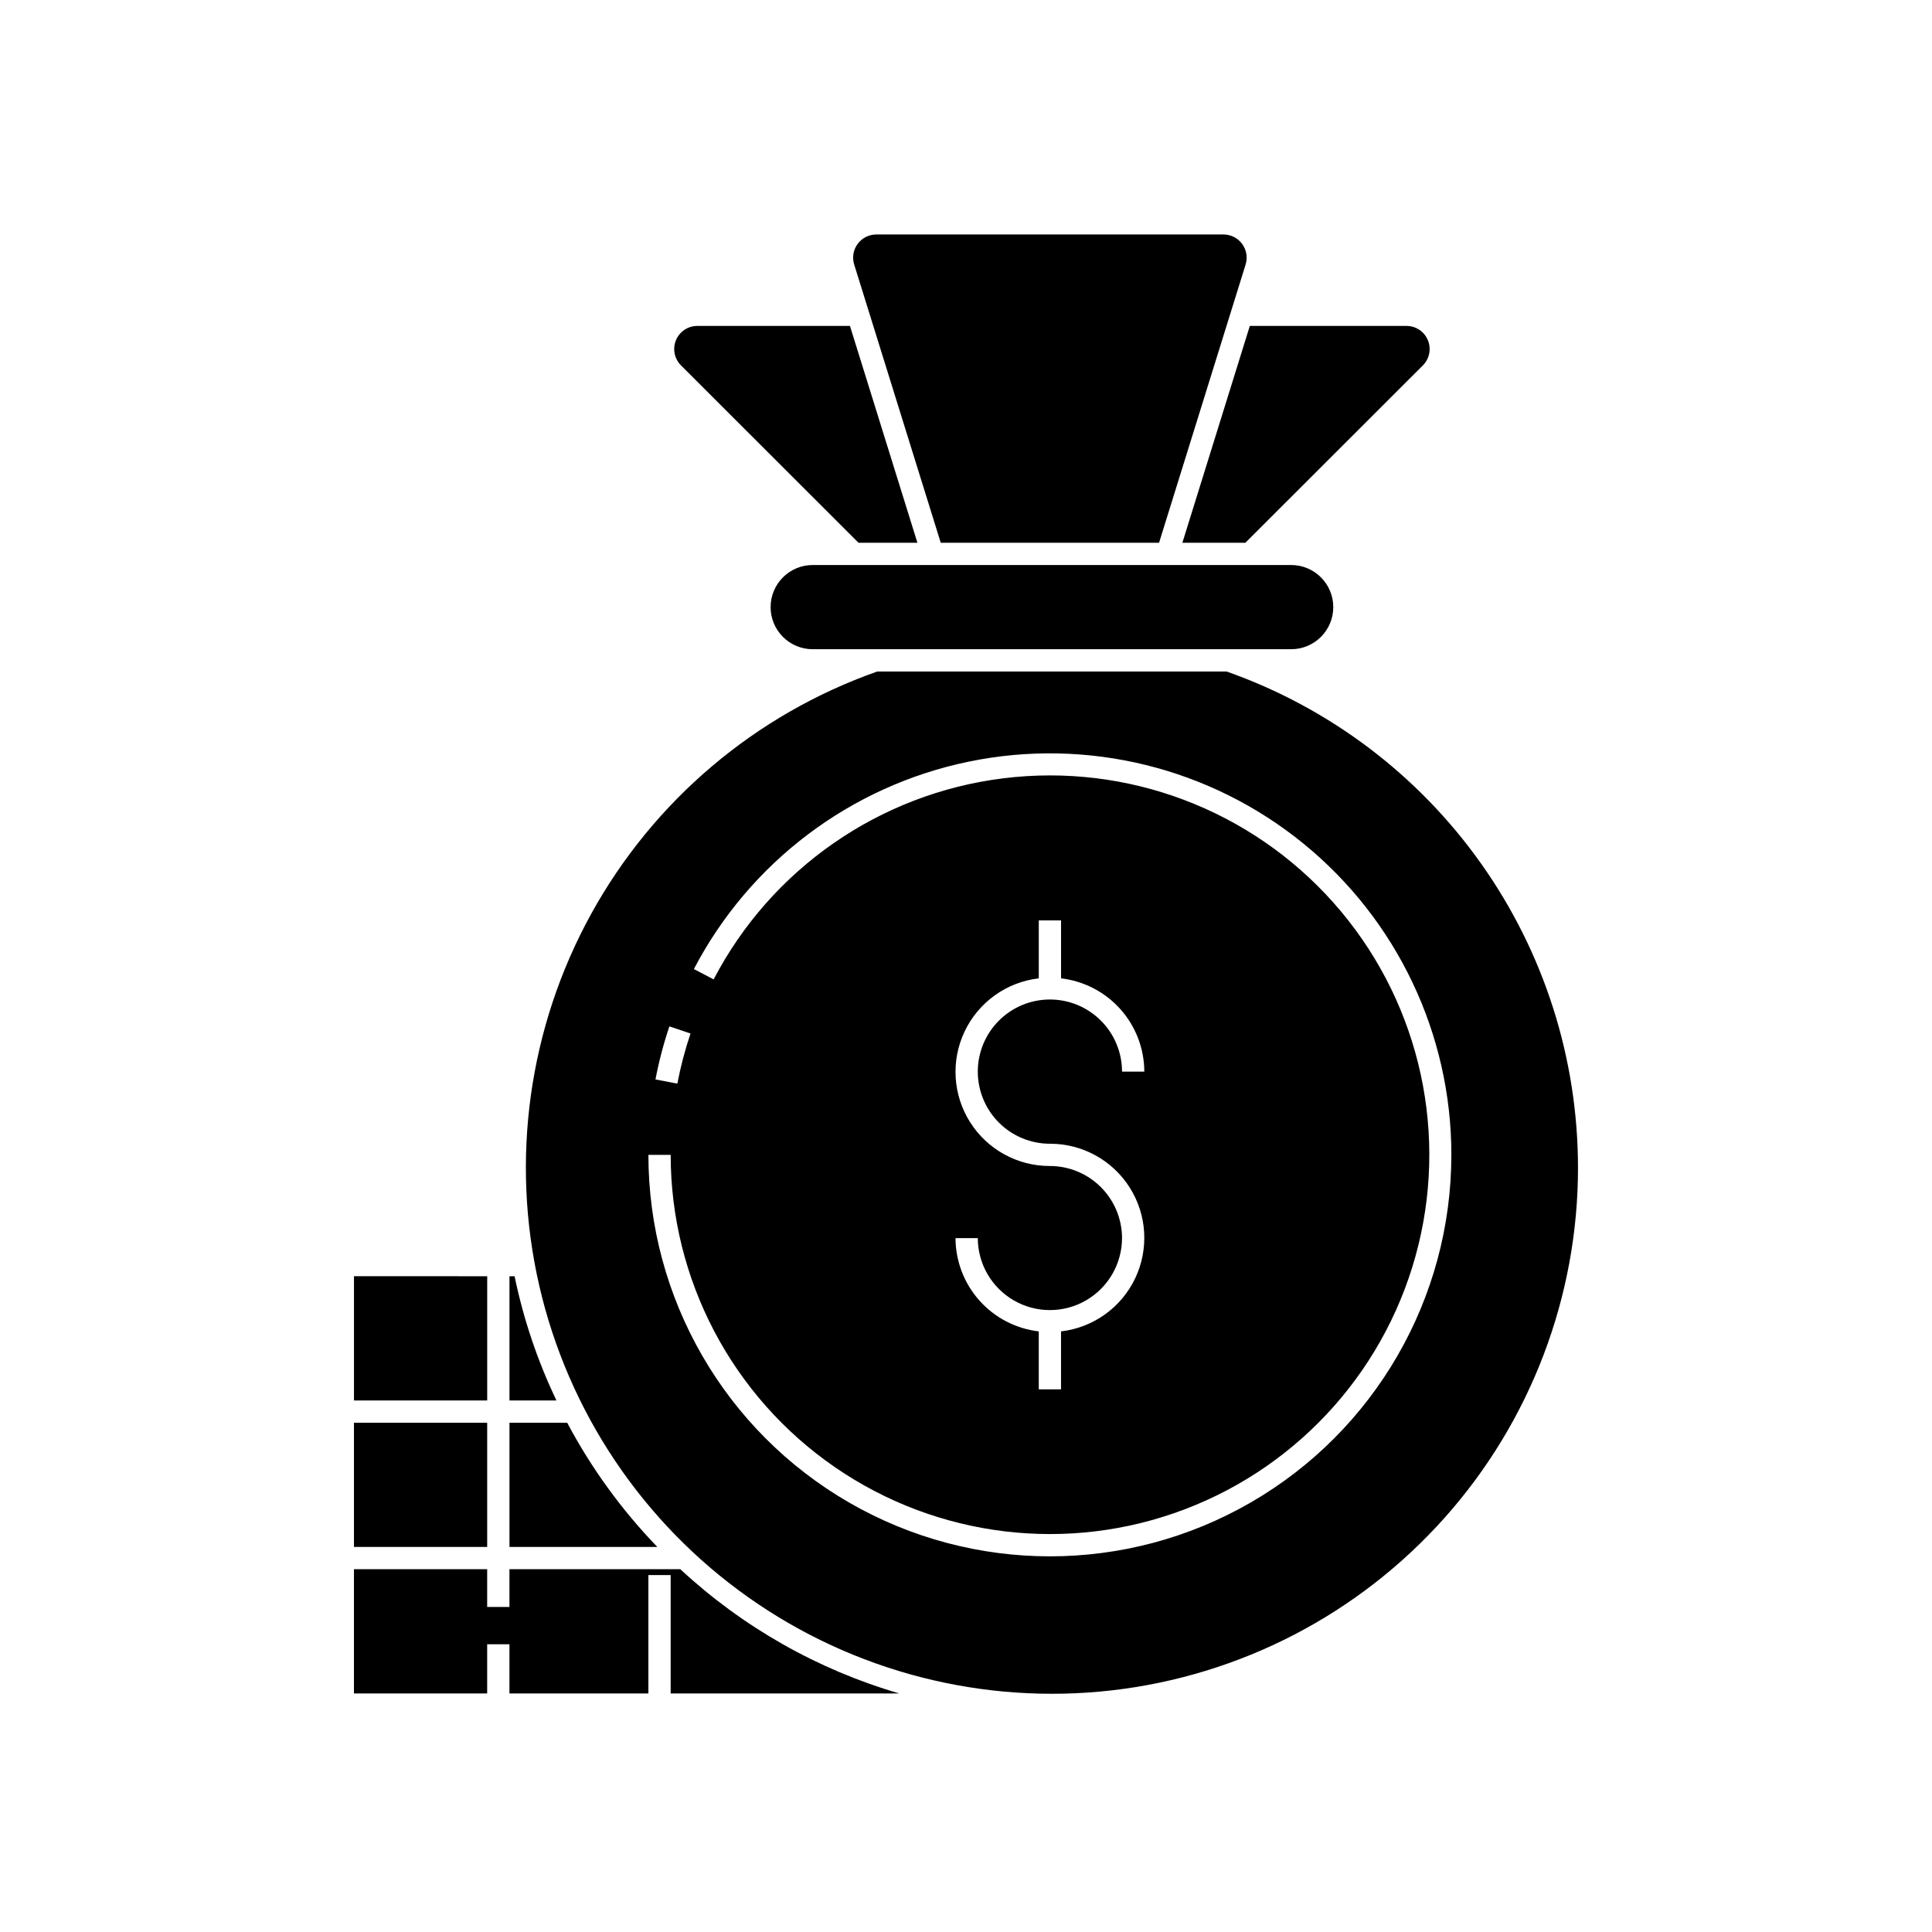<?xml version="1.0" encoding="UTF-8"?>
<!-- Uploaded to: ICON Repo, www.iconrepo.com, Generator: ICON Repo Mixer Tools -->
<svg fill="#000000" width="800px" height="800px" version="1.1" viewBox="144 144 512 512" xmlns="http://www.w3.org/2000/svg">
 <path d="m318.2 553.96h-39.184v-32.918h15.297c6.387 12.035 14.426 23.113 23.887 32.918zm-45.086-71.746-35.305-0.004v32.93h35.305zm7.254 0h-1.352v32.926h12.449c-5.016-10.488-8.742-21.543-11.098-32.93zm175.14-188.48h-96.129c-6.164 0-11.16 4.996-11.16 11.16 0 6.16 4.996 11.156 11.16 11.156h126.79c6.164 0 11.16-4.996 11.16-11.156 0-6.164-4.996-11.16-11.16-11.16zm18.531-5.902 47.031-46.992v-0.004c1.754-1.75 2.281-4.387 1.332-6.68-0.949-2.293-3.184-3.785-5.664-3.781h-41.523l-17.871 57.457zm-102.53 0h15.613l-17.875-57.457h-40.441c-2.481-0.004-4.719 1.488-5.668 3.781-0.945 2.293-0.422 4.93 1.336 6.68zm-98.402 233.21h-35.305v32.918h35.305zm120.2-233.21h57.855l22.938-73.73-0.004-0.004c0.582-1.859 0.242-3.887-0.914-5.457-1.156-1.57-2.988-2.5-4.938-2.5h-92.023c-1.953 0-3.785 0.93-4.941 2.5-1.156 1.57-1.496 3.598-0.914 5.457zm168.88 165.48c0.035 34.266-12.551 67.344-35.352 92.918-22.805 25.578-54.227 41.859-88.27 45.742-34.047 3.879-68.328-4.914-96.301-24.699-27.973-19.789-47.68-49.184-55.359-82.578-7.676-33.395-2.785-68.445 13.738-98.465 16.523-30.02 43.52-52.898 75.844-64.277h92.57c27.199 9.582 50.758 27.359 67.434 50.883 16.68 23.523 25.656 51.641 25.695 80.477zm-244.48-23.25 5.797 1.105v0.004c0.859-4.504 2.027-8.941 3.488-13.285l-5.598-1.891h0.004c-1.551 4.602-2.785 9.301-3.691 14.066zm210.92 19.988c0-31.98-14.387-62.262-39.176-82.469-24.785-20.207-57.348-28.195-88.672-21.75-31.324 6.441-58.09 26.633-72.891 54.98l5.234 2.738c15.277-29.309 43.984-49.234 76.785-53.293 32.801-4.062 65.5 8.258 87.465 32.953s30.387 58.613 22.527 90.715c-7.859 32.102-30.996 58.289-61.887 70.043-30.887 11.758-65.582 7.578-92.797-11.18-27.211-18.754-43.469-49.688-43.48-82.738h-5.902c0 38.012 20.277 73.137 53.199 92.145 32.918 19.004 73.477 19.004 106.39 0 32.922-19.008 53.199-54.133 53.199-92.145zm-87.281 22.062c-0.016 6.82-3.66 13.113-9.57 16.52-5.906 3.406-13.18 3.406-19.086 0-5.91-3.406-9.555-9.699-9.566-16.52h-5.906c0.02 6.106 2.273 11.992 6.34 16.547 4.066 4.555 9.66 7.461 15.723 8.172v15.359h5.902v-15.359h0.004c8.52-0.992 15.934-6.293 19.629-14.031 3.695-7.742 3.156-16.84-1.43-24.09-4.586-7.246-12.574-11.633-21.152-11.609-5.066 0-9.93-2.016-13.512-5.598-3.586-3.586-5.598-8.445-5.598-13.516 0-5.066 2.012-9.93 5.598-13.512 3.582-3.586 8.441-5.598 13.512-5.598 5.07 0 9.93 2.012 13.516 5.598 3.582 3.582 5.598 8.445 5.598 13.512h5.902c-0.02-6.106-2.273-11.992-6.34-16.547-4.066-4.555-9.66-7.461-15.723-8.168v-15.359h-5.902v15.359h-0.004c-8.52 0.992-15.934 6.289-19.629 14.031s-3.156 16.836 1.43 24.086c4.586 7.25 12.574 11.637 21.152 11.613 5.066 0.004 9.926 2.019 13.508 5.602 3.582 3.586 5.598 8.441 5.606 13.508zm-162.34 87.746v10.008h-5.902v-10.008h-35.305v32.926h35.305v-13.035h5.902v13.039h36.824v-31.375h5.902v31.371h60.594c-21.641-6.316-41.512-17.59-58.035-32.926z"/>
</svg>